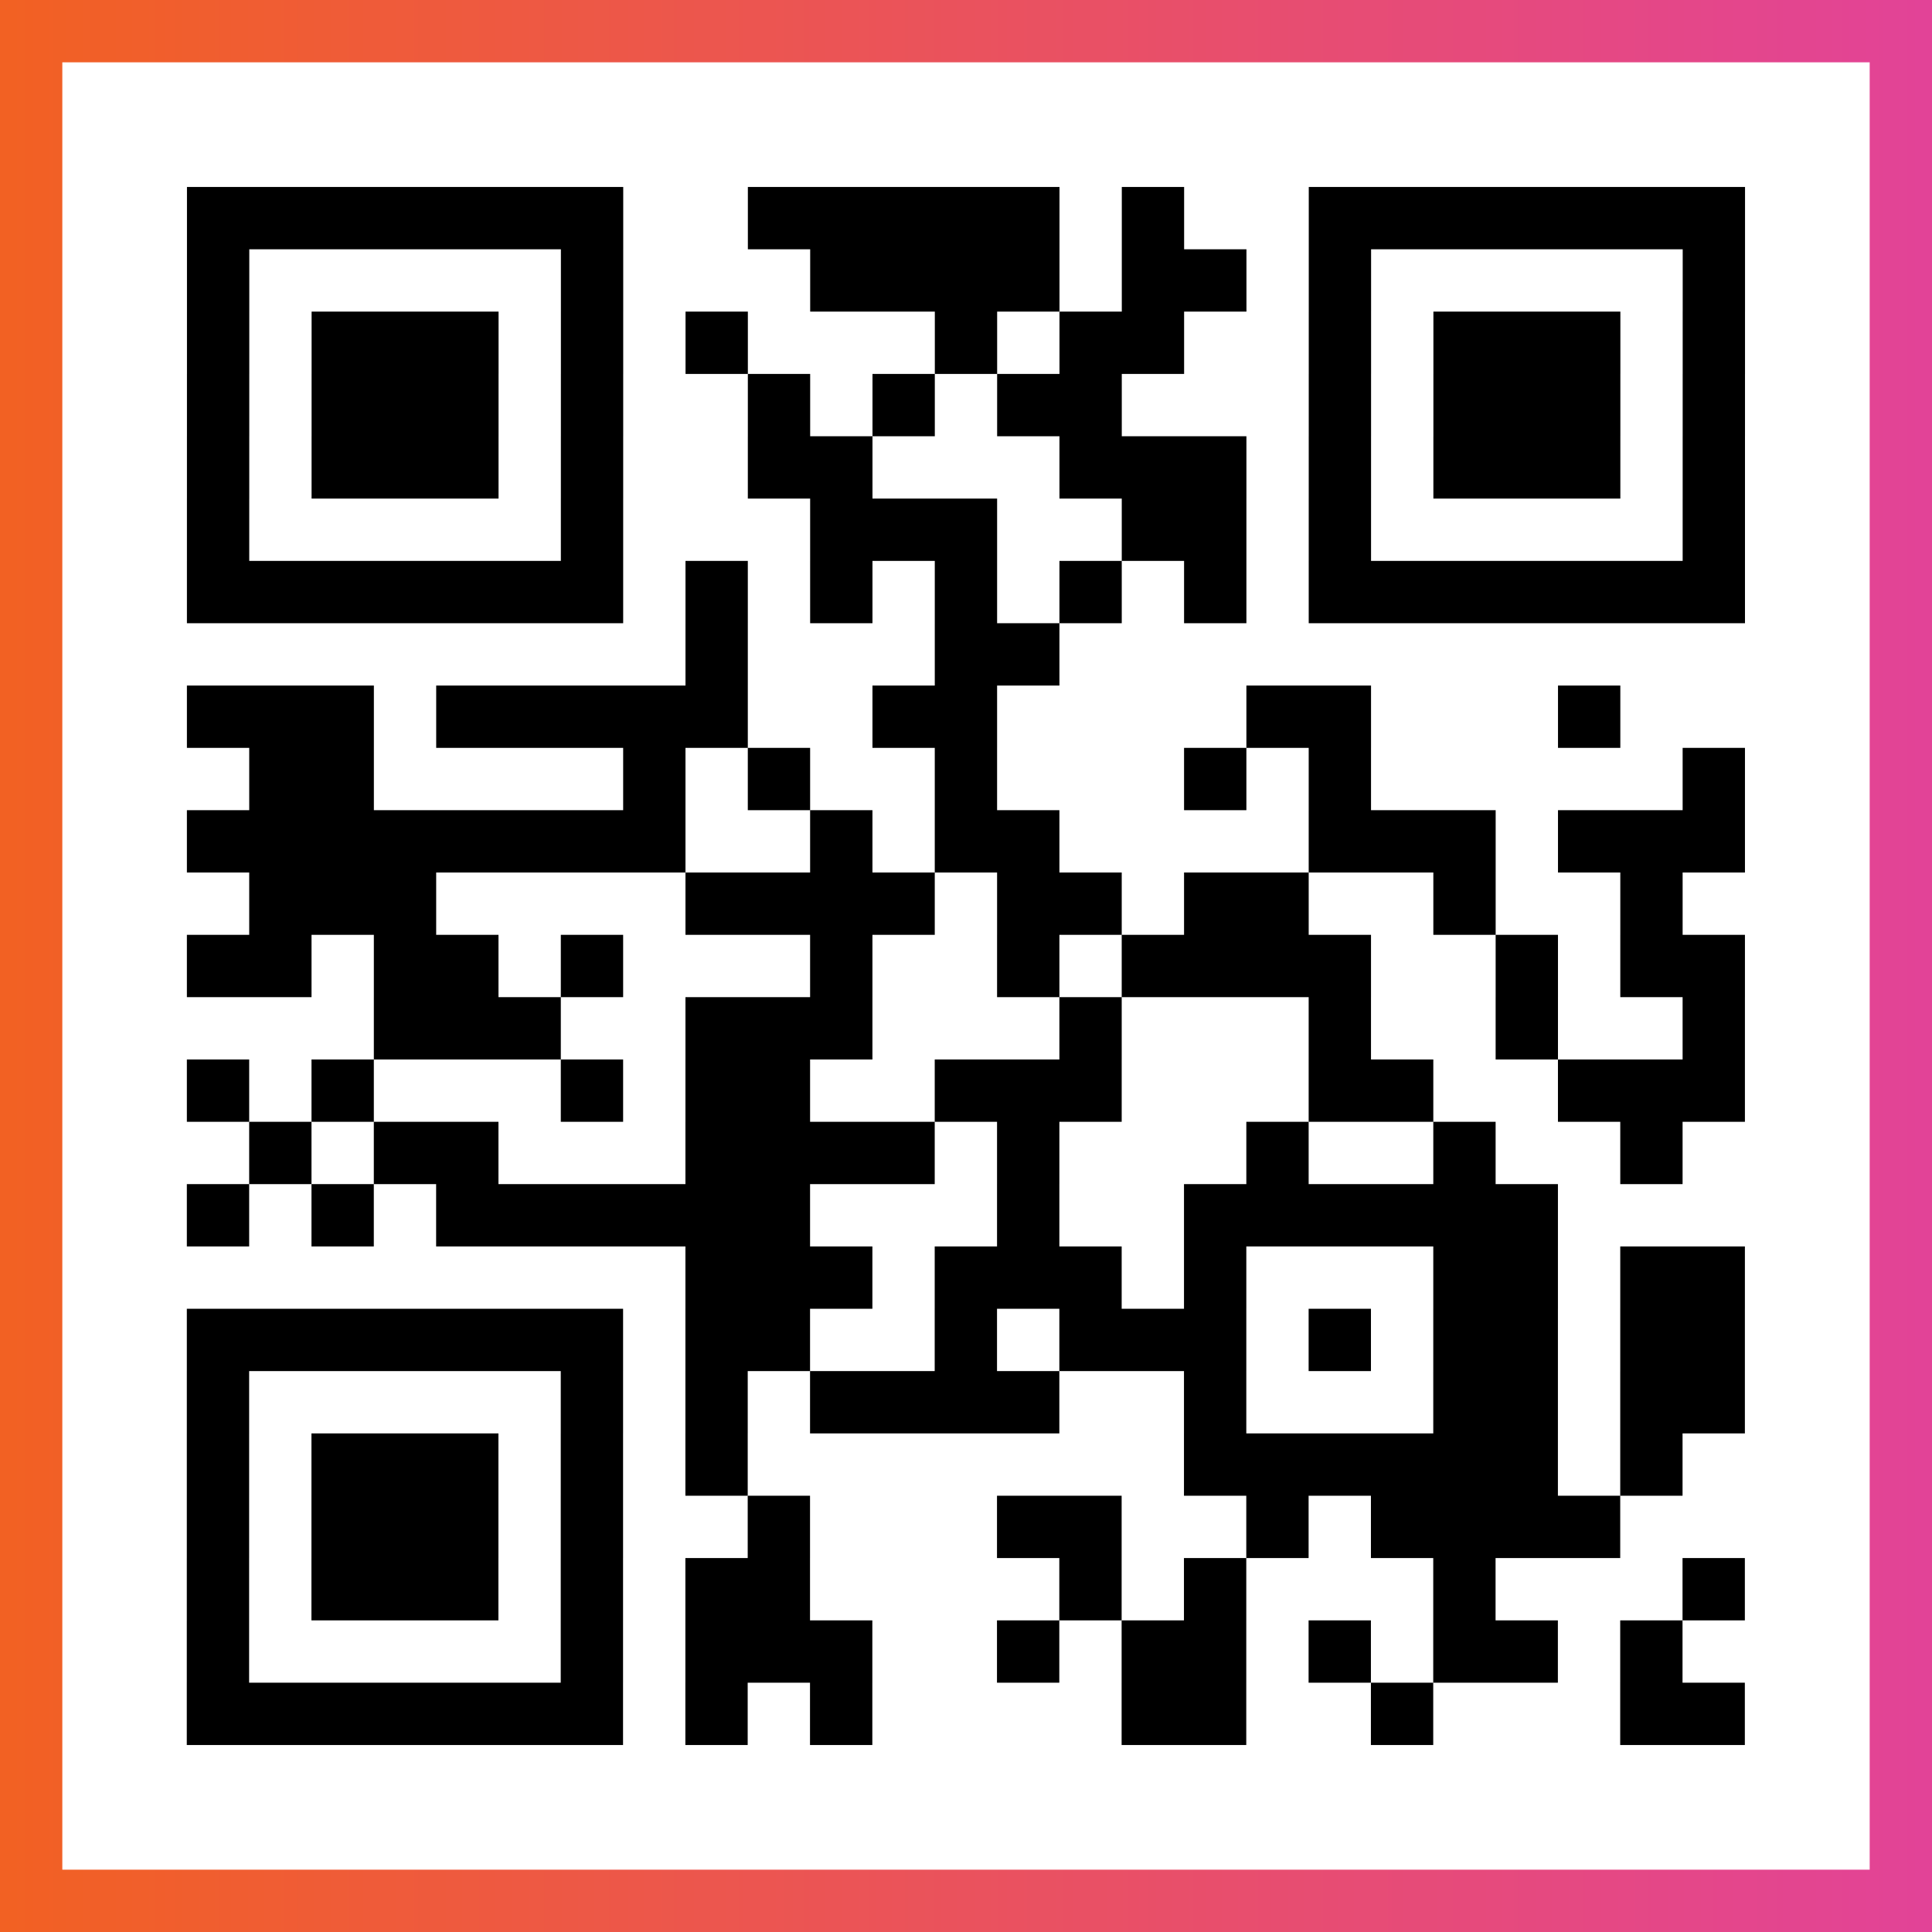 <?xml version="1.0" encoding="UTF-8"?>

<svg xmlns="http://www.w3.org/2000/svg" viewBox="-1 -1 31 31" width="93" height="93">
    <rect x="-1" y="-1" width="31" height="31" fill="#333333" stroke="none"/>
    <defs>
      <linearGradient id="primary">
        <stop class="start" offset="0%" stop-color="#f26122"/>
        <stop class="stop" offset="100%" stop-color="#e24398"/>
      </linearGradient>
    </defs>
    <rect x="-1" y="-1" width="31" height="31" fill="url(#primary)"/>
    <rect x="0" y="0" width="29" height="29" fill="#fff"/>
    <path stroke="#000" d="M2 2.5h7m2 0h5m1 0h1m2 0h7m-25 1h1m5 0h1m3 0h4m1 0h2m1 0h1m5 0h1m-25 1h1m1 0h3m1 0h1m1 0h1m3 0h1m1 0h2m2 0h1m1 0h3m1 0h1m-25 1h1m1 0h3m1 0h1m2 0h1m1 0h1m1 0h2m3 0h1m1 0h3m1 0h1m-25 1h1m1 0h3m1 0h1m2 0h2m3 0h3m1 0h1m1 0h3m1 0h1m-25 1h1m5 0h1m3 0h3m2 0h2m1 0h1m5 0h1m-25 1h7m1 0h1m1 0h1m1 0h1m1 0h1m1 0h1m1 0h7m-17 1h1m3 0h2m-14 1h3m1 0h5m2 0h2m4 0h2m3 0h1m-22 1h2m4 0h1m1 0h1m2 0h1m3 0h1m1 0h1m5 0h1m-25 1h8m2 0h1m1 0h2m4 0h3m1 0h3m-24 1h3m4 0h4m1 0h2m1 0h2m2 0h1m2 0h1m-24 1h2m1 0h2m1 0h1m3 0h1m2 0h1m1 0h4m2 0h1m1 0h2m-22 1h3m2 0h3m3 0h1m3 0h1m2 0h1m2 0h1m-25 1h1m1 0h1m3 0h1m1 0h2m2 0h3m3 0h2m2 0h3m-24 1h1m1 0h2m3 0h4m1 0h1m3 0h1m2 0h1m2 0h1m-24 1h1m1 0h1m1 0h6m3 0h1m2 0h6m-14 1h3m1 0h3m1 0h1m3 0h2m1 0h2m-25 1h7m1 0h2m2 0h1m1 0h3m1 0h1m1 0h2m1 0h2m-25 1h1m5 0h1m1 0h1m1 0h4m2 0h1m3 0h2m1 0h2m-25 1h1m1 0h3m1 0h1m1 0h1m7 0h6m1 0h1m-24 1h1m1 0h3m1 0h1m2 0h1m3 0h2m2 0h1m1 0h4m-23 1h1m1 0h3m1 0h1m1 0h2m4 0h1m1 0h1m3 0h1m3 0h1m-25 1h1m5 0h1m1 0h3m2 0h1m1 0h2m1 0h1m1 0h2m1 0h1m-24 1h7m1 0h1m1 0h1m4 0h2m2 0h1m3 0h2" />
</svg>
